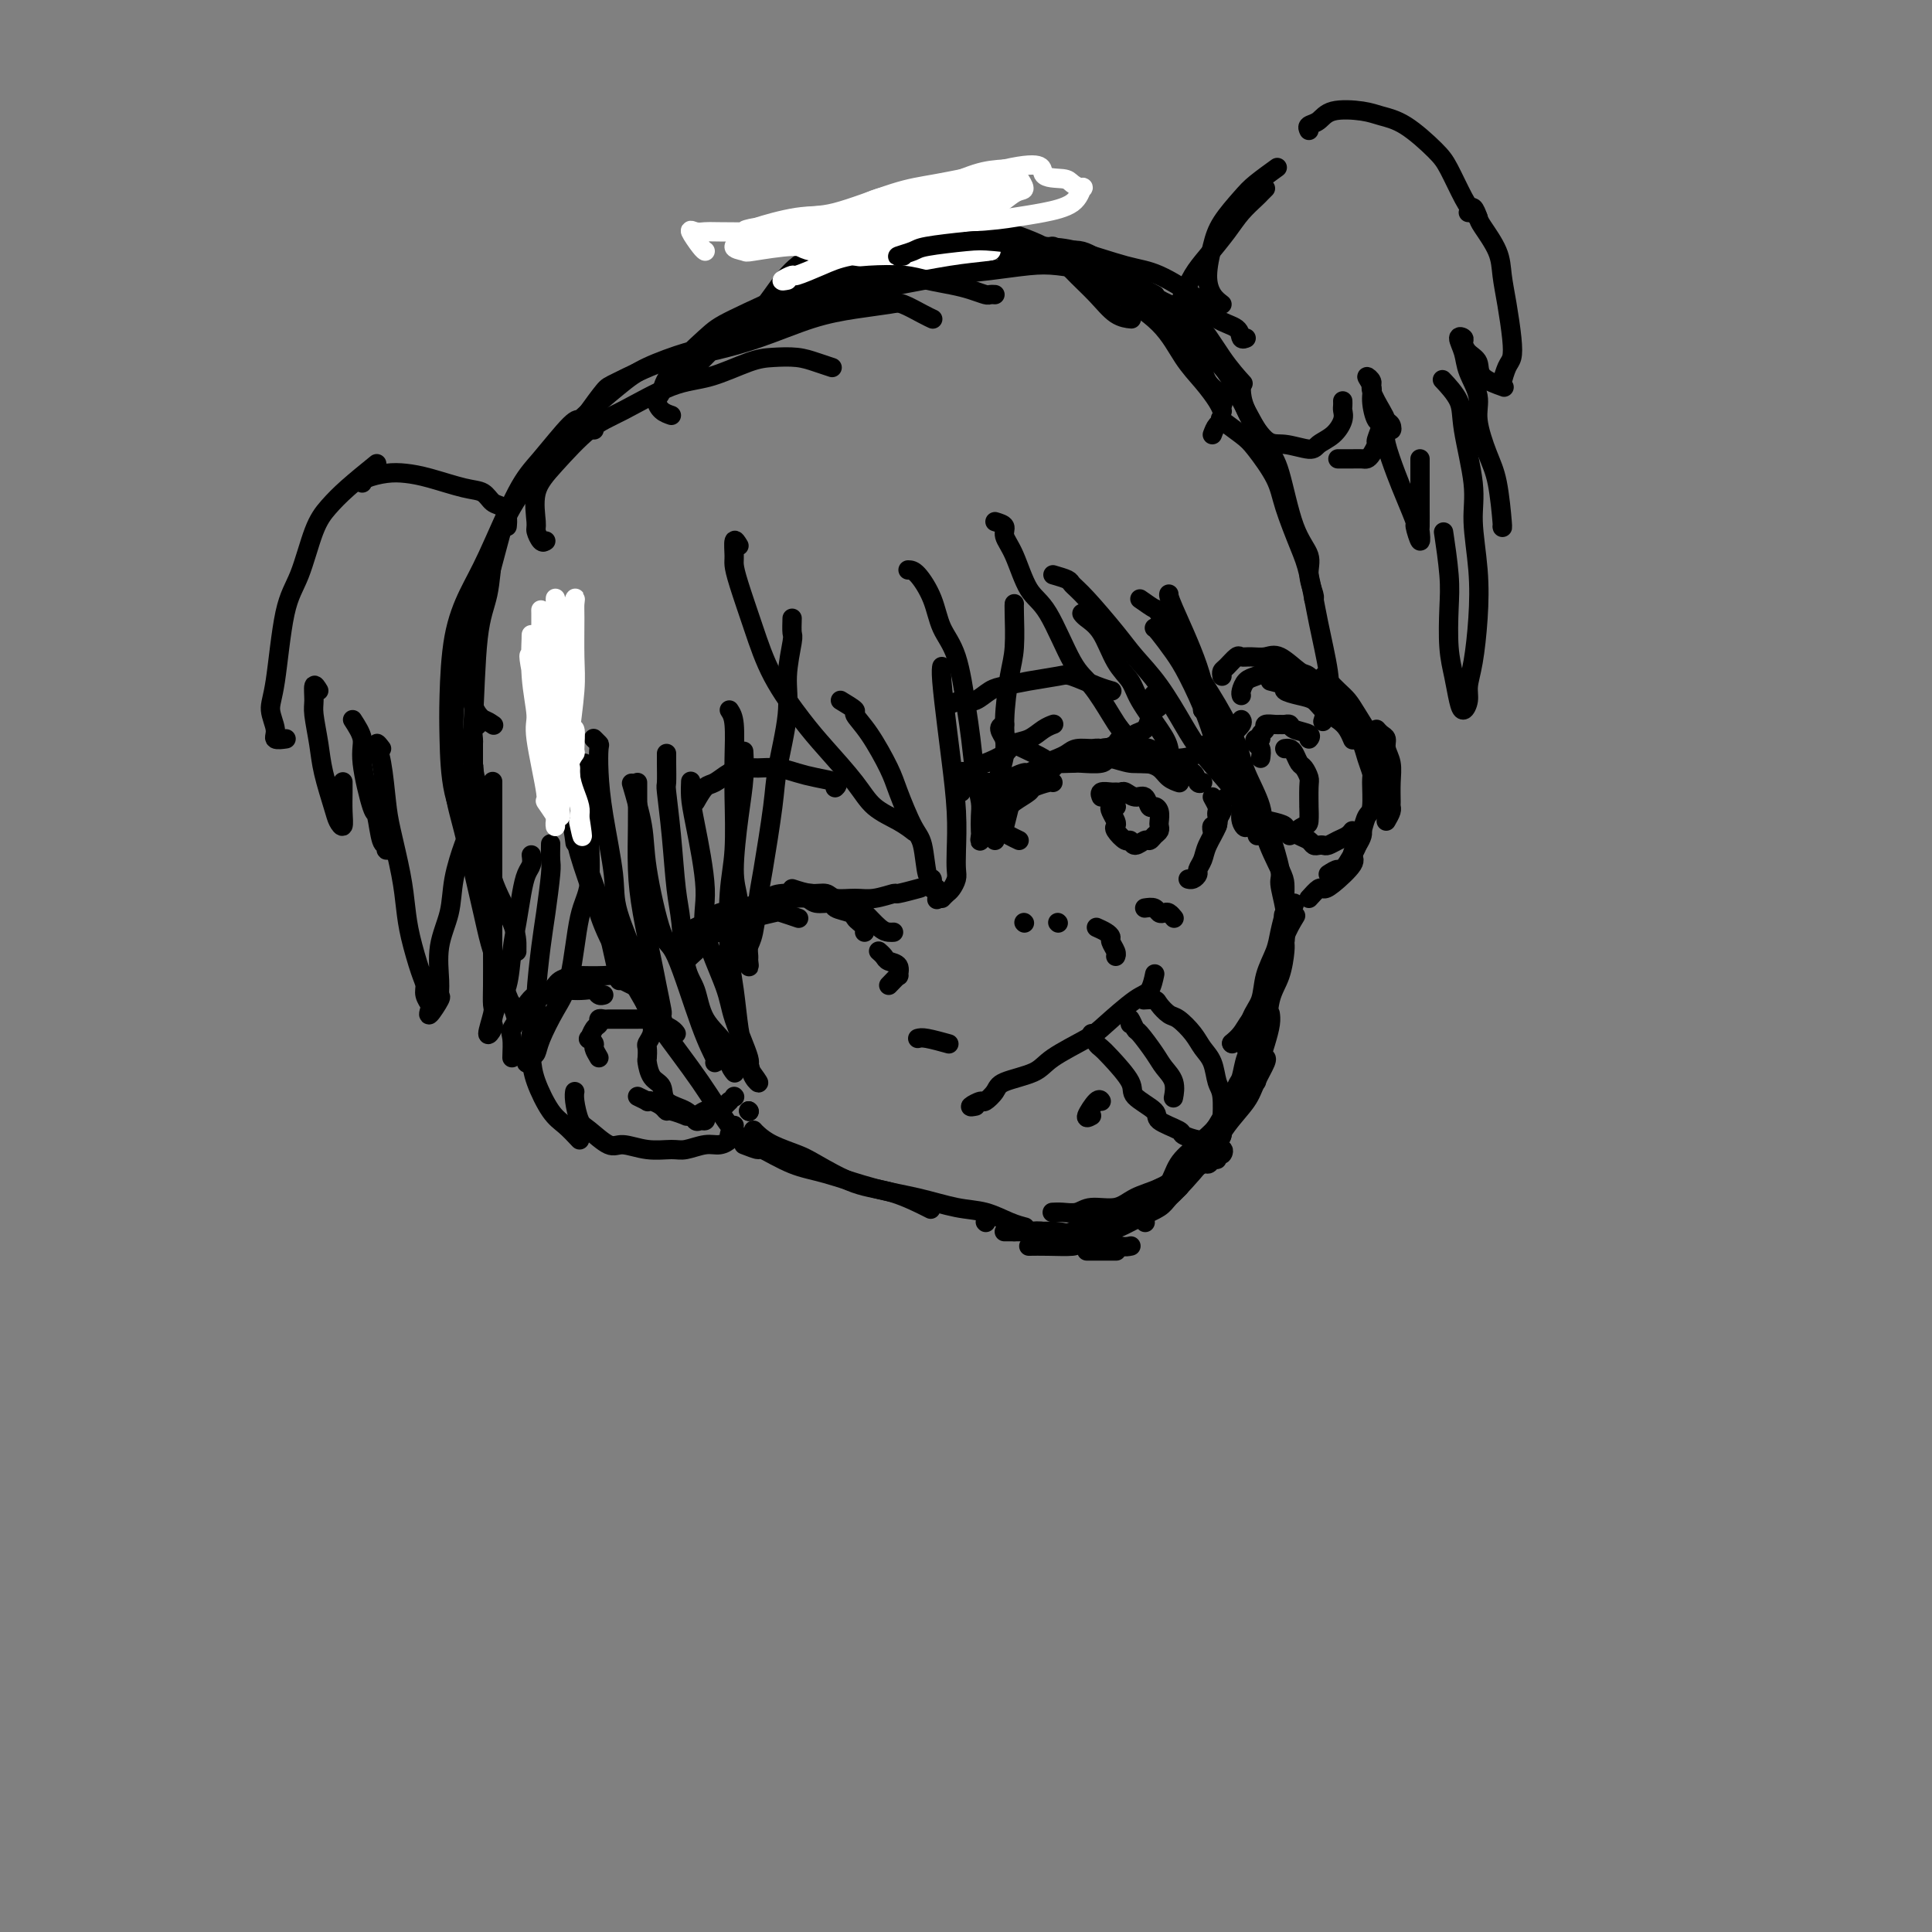 <svg viewBox='0 0 400 400' version='1.1' xmlns='http://www.w3.org/2000/svg' xmlns:xlink='http://www.w3.org/1999/xlink'><rect x="0" y="0" width="400" height="400" fill="#808080" stroke="none"/><g fill='none' stroke='#000000' stroke-width='4' stroke-linecap='round' stroke-linejoin='round'><path d='M113,129c0.002,0.678 0.003,1.356 0,2c-0.003,0.644 -0.012,1.253 0,2c0.012,0.747 0.044,1.631 0,3c-0.044,1.369 -0.163,3.225 0,6c0.163,2.775 0.608,6.471 1,9c0.392,2.529 0.732,3.890 1,6c0.268,2.110 0.464,4.968 1,7c0.536,2.032 1.414,3.240 2,5c0.586,1.760 0.882,4.074 1,5c0.118,0.926 0.059,0.463 0,0'/><path d='M111,134c0.009,0.567 0.018,1.135 0,2c-0.018,0.865 -0.064,2.028 0,4c0.064,1.972 0.237,4.754 1,8c0.763,3.246 2.115,6.957 3,10c0.885,3.043 1.302,5.419 2,8c0.698,2.581 1.676,5.366 3,9c1.324,3.634 2.994,8.119 4,11c1.006,2.881 1.348,4.160 2,7c0.652,2.840 1.615,7.240 2,9c0.385,1.760 0.193,0.880 0,0'/><path d='M119,169c0.009,0.822 0.019,1.645 0,2c-0.019,0.355 -0.066,0.243 0,1c0.066,0.757 0.247,2.385 1,5c0.753,2.615 2.079,6.219 3,9c0.921,2.781 1.436,4.740 3,8c1.564,3.260 4.178,7.819 6,11c1.822,3.181 2.853,4.982 5,8c2.147,3.018 5.411,7.252 8,11c2.589,3.748 4.505,7.009 6,9c1.495,1.991 2.570,2.712 3,3c0.430,0.288 0.215,0.144 0,0'/><path d='M156,234c0.216,0.249 0.432,0.497 1,1c0.568,0.503 1.488,1.260 3,2c1.512,0.740 3.615,1.463 5,2c1.385,0.537 2.054,0.887 4,2c1.946,1.113 5.171,2.989 8,4c2.829,1.011 5.262,1.157 8,2c2.738,0.843 5.782,2.384 7,3c1.218,0.616 0.609,0.308 0,0'/><path d='M154,237c1.297,0.503 2.595,1.006 3,1c0.405,-0.006 -0.082,-0.522 1,0c1.082,0.522 3.733,2.080 6,3c2.267,0.920 4.149,1.201 7,2c2.851,0.799 6.671,2.115 10,3c3.329,0.885 6.167,1.337 9,2c2.833,0.663 5.660,1.537 8,2c2.340,0.463 4.194,0.516 6,1c1.806,0.484 3.563,1.400 5,2c1.437,0.600 2.553,0.886 3,1c0.447,0.114 0.223,0.057 0,0'/><path d='M204,253c0.000,0.000 0.100,0.100 0.1,0.1'/><path d='M209,254c0.417,0.417 0.833,0.833 1,1c0.167,0.167 0.083,0.083 0,0'/><path d='M213,255c0.000,0.000 0.100,0.100 0.1,0.1'/><path d='M217,256c0.417,0.000 0.833,0.000 1,0c0.167,0.000 0.083,0.000 0,0'/><path d='M225,259c1.467,0.000 2.933,0.000 4,0c1.067,0.000 1.733,0.000 2,0c0.267,0.000 0.133,0.000 0,0'/><path d='M213,255c1.135,-0.122 2.271,-0.244 3,0c0.729,0.244 1.052,0.854 2,1c0.948,0.146 2.520,-0.171 4,0c1.480,0.171 2.866,0.830 4,1c1.134,0.170 2.015,-0.150 3,0c0.985,0.150 2.073,0.771 3,1c0.927,0.229 1.693,0.065 2,0c0.307,-0.065 0.153,-0.033 0,0'/><path d='M235,251c0.969,-0.036 1.938,-0.073 3,-1c1.062,-0.927 2.218,-2.746 4,-5c1.782,-2.254 4.190,-4.944 6,-7c1.810,-2.056 3.021,-3.479 4,-5c0.979,-1.521 1.725,-3.140 2,-4c0.275,-0.860 0.079,-0.960 0,-1c-0.079,-0.040 -0.039,-0.020 0,0'/><path d='M237,253c0.000,0.000 0.100,0.100 0.1,0.1'/><path d='M239,248c0.234,-0.830 0.469,-1.660 1,-2c0.531,-0.340 1.359,-0.191 2,-1c0.641,-0.809 1.095,-2.577 2,-4c0.905,-1.423 2.260,-2.500 4,-4c1.740,-1.500 3.864,-3.421 5,-5c1.136,-1.579 1.284,-2.815 2,-4c0.716,-1.185 2.000,-2.319 3,-3c1.000,-0.681 1.714,-0.909 2,-1c0.286,-0.091 0.143,-0.046 0,0'/><path d='M233,253c0.976,-0.358 1.952,-0.716 2,-1c0.048,-0.284 -0.831,-0.493 0,-1c0.831,-0.507 3.371,-1.311 5,-2c1.629,-0.689 2.347,-1.264 4,-3c1.653,-1.736 4.240,-4.633 6,-7c1.760,-2.367 2.692,-4.203 4,-6c1.308,-1.797 2.991,-3.553 4,-5c1.009,-1.447 1.343,-2.584 2,-4c0.657,-1.416 1.639,-3.112 2,-4c0.361,-0.888 0.103,-0.968 0,-1c-0.103,-0.032 -0.052,-0.016 0,0'/><path d='M253,235c-0.330,-0.059 -0.660,-0.118 0,-1c0.660,-0.882 2.310,-2.585 3,-4c0.690,-1.415 0.419,-2.540 1,-4c0.581,-1.460 2.012,-3.253 3,-5c0.988,-1.747 1.533,-3.448 2,-5c0.467,-1.552 0.857,-2.956 1,-4c0.143,-1.044 0.041,-1.727 0,-2c-0.041,-0.273 -0.020,-0.137 0,0'/><path d='M257,226c0.468,-1.218 0.936,-2.436 1,-3c0.064,-0.564 -0.278,-0.473 0,-1c0.278,-0.527 1.174,-1.671 2,-3c0.826,-1.329 1.580,-2.841 2,-5c0.420,-2.159 0.505,-4.964 1,-7c0.495,-2.036 1.401,-3.302 2,-5c0.599,-1.698 0.893,-3.828 1,-5c0.107,-1.172 0.029,-1.386 0,-2c-0.029,-0.614 -0.008,-1.627 0,-2c0.008,-0.373 0.002,-0.107 0,0c-0.002,0.107 -0.001,0.053 0,0'/><path d='M258,217c0.000,0.000 0.100,0.100 0.1,0.1'/><path d='M258,217c0.212,-2.200 0.424,-4.401 1,-6c0.576,-1.599 1.517,-2.597 2,-4c0.483,-1.403 0.508,-3.210 1,-5c0.492,-1.790 1.452,-3.562 2,-5c0.548,-1.438 0.686,-2.541 1,-4c0.314,-1.459 0.804,-3.274 1,-4c0.196,-0.726 0.098,-0.363 0,0'/><path d='M265,196c0.389,-1.379 0.777,-2.758 1,-4c0.223,-1.242 0.280,-2.347 0,-4c-0.280,-1.653 -0.898,-3.855 -1,-5c-0.102,-1.145 0.313,-1.235 0,-3c-0.313,-1.765 -1.353,-5.206 -2,-7c-0.647,-1.794 -0.899,-1.941 -1,-2c-0.101,-0.059 -0.050,-0.029 0,0'/><path d='M241,127c-0.832,-0.482 -1.663,-0.964 -1,0c0.663,0.964 2.821,3.374 4,5c1.179,1.626 1.380,2.469 2,4c0.620,1.531 1.658,3.750 3,6c1.342,2.250 2.986,4.533 4,7c1.014,2.467 1.396,5.120 2,7c0.604,1.880 1.430,2.989 2,5c0.570,2.011 0.884,4.926 1,6c0.116,1.074 0.033,0.307 0,0c-0.033,-0.307 -0.017,-0.153 0,0'/><path d='M236,124c1.260,0.887 2.521,1.774 3,2c0.479,0.226 0.177,-0.208 1,1c0.823,1.208 2.771,4.060 4,6c1.229,1.940 1.738,2.969 3,5c1.262,2.031 3.278,5.064 5,8c1.722,2.936 3.151,5.773 4,8c0.849,2.227 1.117,3.842 2,6c0.883,2.158 2.380,4.859 3,7c0.620,2.141 0.362,3.723 1,6c0.638,2.277 2.171,5.250 3,7c0.829,1.750 0.954,2.279 1,3c0.046,0.721 0.013,1.635 0,2c-0.013,0.365 -0.007,0.183 0,0'/><path d='M249,147c0.000,0.000 0.100,0.100 0.1,0.1'/><path d='M249,147c0.573,0.585 1.145,1.171 2,3c0.855,1.829 1.992,4.903 3,7c1.008,2.097 1.887,3.219 3,6c1.113,2.781 2.461,7.223 3,9c0.539,1.777 0.270,0.888 0,0'/><path d='M152,233c-0.467,0.765 -0.933,1.529 -1,2c-0.067,0.471 0.266,0.648 0,1c-0.266,0.352 -1.129,0.880 -2,1c-0.871,0.120 -1.749,-0.169 -3,0c-1.251,0.169 -2.875,0.794 -4,1c-1.125,0.206 -1.751,-0.008 -3,0c-1.249,0.008 -3.122,0.236 -5,0c-1.878,-0.236 -3.761,-0.938 -5,-1c-1.239,-0.062 -1.835,0.516 -3,0c-1.165,-0.516 -2.901,-2.124 -4,-3c-1.099,-0.876 -1.563,-1.018 -2,-2c-0.437,-0.982 -0.849,-2.803 -1,-4c-0.151,-1.197 -0.043,-1.771 0,-2c0.043,-0.229 0.022,-0.115 0,0'/><path d='M120,236c-1.012,-1.079 -2.023,-2.158 -3,-3c-0.977,-0.842 -1.918,-1.446 -3,-3c-1.082,-1.554 -2.304,-4.058 -3,-6c-0.696,-1.942 -0.864,-3.323 -1,-5c-0.136,-1.677 -0.239,-3.651 0,-5c0.239,-1.349 0.821,-2.074 1,-3c0.179,-0.926 -0.045,-2.052 0,-3c0.045,-0.948 0.358,-1.717 1,-2c0.642,-0.283 1.612,-0.081 2,0c0.388,0.081 0.194,0.040 0,0'/><path d='M106,219c0.056,-1.543 0.112,-3.087 0,-4c-0.112,-0.913 -0.392,-1.196 0,-2c0.392,-0.804 1.455,-2.128 2,-3c0.545,-0.872 0.571,-1.291 1,-2c0.429,-0.709 1.259,-1.706 2,-2c0.741,-0.294 1.393,0.116 2,0c0.607,-0.116 1.171,-0.759 2,-1c0.829,-0.241 1.925,-0.079 3,0c1.075,0.079 2.131,0.074 3,0c0.869,-0.074 1.553,-0.216 2,0c0.447,0.216 0.659,0.789 1,1c0.341,0.211 0.812,0.060 1,0c0.188,-0.060 0.094,-0.030 0,0'/><path d='M111,208c0.081,-0.326 0.163,-0.651 0,-1c-0.163,-0.349 -0.570,-0.720 0,-1c0.570,-0.280 2.117,-0.467 3,-1c0.883,-0.533 1.100,-1.412 2,-2c0.900,-0.588 2.482,-0.887 3,-1c0.518,-0.113 -0.027,-0.042 1,0c1.027,0.042 3.628,0.053 5,0c1.372,-0.053 1.517,-0.172 2,0c0.483,0.172 1.305,0.634 2,1c0.695,0.366 1.264,0.637 2,1c0.736,0.363 1.639,0.818 2,1c0.361,0.182 0.181,0.091 0,0'/><path d='M255,216c0.000,0.000 0.100,0.100 0.1,0.1'/><path d='M255,216c0.698,-0.608 1.396,-1.216 2,-2c0.604,-0.784 1.113,-1.745 2,-3c0.887,-1.255 2.151,-2.803 3,-5c0.849,-2.197 1.284,-5.041 2,-7c0.716,-1.959 1.714,-3.032 2,-4c0.286,-0.968 -0.141,-1.832 0,-3c0.141,-1.168 0.850,-2.641 1,-3c0.150,-0.359 -0.261,0.396 0,0c0.261,-0.396 1.192,-1.943 1,-2c-0.192,-0.057 -1.508,1.377 -2,2c-0.492,0.623 -0.158,0.436 0,1c0.158,0.564 0.142,1.880 0,3c-0.142,1.120 -0.409,2.045 -1,4c-0.591,1.955 -1.506,4.940 -2,7c-0.494,2.060 -0.566,3.194 -1,5c-0.434,1.806 -1.229,4.284 -2,6c-0.771,1.716 -1.517,2.669 -2,4c-0.483,1.331 -0.704,3.039 -1,4c-0.296,0.961 -0.668,1.174 -1,2c-0.332,0.826 -0.626,2.267 -1,3c-0.374,0.733 -0.830,0.760 -1,1c-0.170,0.240 -0.056,0.693 0,1c0.056,0.307 0.054,0.467 0,1c-0.054,0.533 -0.158,1.438 0,1c0.158,-0.438 0.579,-2.219 1,-4'/><path d='M255,228c0.523,-1.134 1.329,-2.469 2,-4c0.671,-1.531 1.206,-3.259 2,-6c0.794,-2.741 1.845,-6.497 3,-10c1.155,-3.503 2.413,-6.753 3,-9c0.587,-2.247 0.504,-3.489 1,-5c0.496,-1.511 1.570,-3.289 2,-4c0.430,-0.711 0.215,-0.356 0,0'/><path d='M271,186c0.760,-0.847 1.520,-1.693 2,-2c0.480,-0.307 0.681,-0.074 1,0c0.319,0.074 0.755,-0.011 2,-1c1.245,-0.989 3.300,-2.882 4,-4c0.700,-1.118 0.044,-1.463 0,-2c-0.044,-0.537 0.524,-1.268 1,-2c0.476,-0.732 0.859,-1.466 1,-2c0.141,-0.534 0.040,-0.867 0,-1c-0.040,-0.133 -0.020,-0.067 0,0'/><path d='M275,181c0.786,-0.502 1.573,-1.005 2,-1c0.427,0.005 0.495,0.516 1,0c0.505,-0.516 1.445,-2.060 2,-3c0.555,-0.940 0.723,-1.274 1,-2c0.277,-0.726 0.664,-1.842 1,-3c0.336,-1.158 0.623,-2.357 1,-3c0.377,-0.643 0.844,-0.729 1,-2c0.156,-1.271 -0.000,-3.728 0,-5c0.000,-1.272 0.158,-1.360 0,-2c-0.158,-0.640 -0.630,-1.831 -1,-3c-0.370,-1.169 -0.638,-2.315 -1,-3c-0.362,-0.685 -0.818,-0.910 -1,-1c-0.182,-0.090 -0.091,-0.045 0,0'/><path d='M257,144c-0.068,-0.220 -0.135,-0.440 0,-1c0.135,-0.560 0.474,-1.460 1,-2c0.526,-0.540 1.241,-0.719 2,-1c0.759,-0.281 1.563,-0.664 2,-1c0.437,-0.336 0.509,-0.626 1,-1c0.491,-0.374 1.401,-0.831 2,-1c0.599,-0.169 0.885,-0.048 1,0c0.115,0.048 0.057,0.024 0,0'/><path d='M253,140c-0.058,-0.370 -0.116,-0.740 0,-1c0.116,-0.260 0.404,-0.409 1,-1c0.596,-0.591 1.498,-1.626 2,-2c0.502,-0.374 0.603,-0.089 1,0c0.397,0.089 1.088,-0.017 2,0c0.912,0.017 2.044,0.159 3,0c0.956,-0.159 1.734,-0.618 3,0c1.266,0.618 3.019,2.313 4,3c0.981,0.687 1.191,0.366 2,1c0.809,0.634 2.217,2.221 3,3c0.783,0.779 0.942,0.748 1,1c0.058,0.252 0.017,0.786 0,1c-0.017,0.214 -0.008,0.107 0,0'/><path d='M263,141c1.337,0.335 2.675,0.670 3,1c0.325,0.330 -0.362,0.655 0,1c0.362,0.345 1.774,0.711 3,1c1.226,0.289 2.266,0.502 3,1c0.734,0.498 1.163,1.282 2,2c0.837,0.718 2.081,1.369 3,2c0.919,0.631 1.515,1.241 2,2c0.485,0.759 0.861,1.666 1,2c0.139,0.334 0.040,0.095 0,0c-0.040,-0.095 -0.020,-0.048 0,0'/><path d='M287,170c0.423,-0.737 0.847,-1.474 1,-2c0.153,-0.526 0.037,-0.840 0,-1c-0.037,-0.160 0.005,-0.165 0,-1c-0.005,-0.835 -0.057,-2.500 0,-4c0.057,-1.500 0.222,-2.837 0,-4c-0.222,-1.163 -0.830,-2.154 -1,-3c-0.170,-0.846 0.099,-1.546 0,-2c-0.099,-0.454 -0.565,-0.661 -1,-1c-0.435,-0.339 -0.839,-0.811 -1,-1c-0.161,-0.189 -0.081,-0.094 0,0'/><path d='M286,167c0.400,-0.145 0.800,-0.291 1,-1c0.200,-0.709 0.202,-1.982 0,-3c-0.202,-1.018 -0.606,-1.781 -1,-3c-0.394,-1.219 -0.777,-2.893 -1,-4c-0.223,-1.107 -0.287,-1.648 -1,-3c-0.713,-1.352 -2.076,-3.515 -3,-5c-0.924,-1.485 -1.411,-2.293 -2,-3c-0.589,-0.707 -1.282,-1.314 -2,-2c-0.718,-0.686 -1.460,-1.452 -2,-2c-0.540,-0.548 -0.876,-0.878 -1,-1c-0.124,-0.122 -0.035,-0.035 0,0c0.035,0.035 0.018,0.017 0,0'/><path d='M284,158c-0.019,-0.640 -0.038,-1.280 0,-2c0.038,-0.720 0.133,-1.519 0,-2c-0.133,-0.481 -0.495,-0.643 -1,-1c-0.505,-0.357 -1.153,-0.911 -2,-2c-0.847,-1.089 -1.894,-2.715 -3,-4c-1.106,-1.285 -2.270,-2.228 -3,-3c-0.730,-0.772 -1.026,-1.373 -2,-2c-0.974,-0.627 -2.626,-1.278 -4,-2c-1.374,-0.722 -2.471,-1.513 -3,-2c-0.529,-0.487 -0.488,-0.670 -1,-1c-0.512,-0.330 -1.575,-0.809 -2,-1c-0.425,-0.191 -0.213,-0.096 0,0'/><path d='M124,219c-0.451,-0.766 -0.903,-1.533 -1,-2c-0.097,-0.467 0.160,-0.636 0,-1c-0.160,-0.364 -0.737,-0.924 -1,-1c-0.263,-0.076 -0.211,0.334 0,0c0.211,-0.334 0.581,-1.410 1,-2c0.419,-0.590 0.886,-0.694 1,-1c0.114,-0.306 -0.124,-0.814 0,-1c0.124,-0.186 0.611,-0.050 1,0c0.389,0.050 0.681,0.013 1,0c0.319,-0.013 0.667,-0.004 1,0c0.333,0.004 0.652,0.001 1,0c0.348,-0.001 0.723,0.000 1,0c0.277,-0.000 0.454,-0.001 1,0c0.546,0.001 1.461,0.004 2,0c0.539,-0.004 0.703,-0.016 1,0c0.297,0.016 0.727,0.060 1,0c0.273,-0.060 0.388,-0.222 1,0c0.612,0.222 1.719,0.830 2,1c0.281,0.170 -0.265,-0.099 0,0c0.265,0.099 1.341,0.565 2,1c0.659,0.435 0.903,0.839 1,1c0.097,0.161 0.049,0.081 0,0'/><path d='M132,227c0.861,0.417 1.723,0.834 2,1c0.277,0.166 -0.030,0.082 0,0c0.030,-0.082 0.398,-0.162 1,0c0.602,0.162 1.438,0.565 2,1c0.562,0.435 0.850,0.902 1,1c0.150,0.098 0.161,-0.174 1,0c0.839,0.174 2.505,0.792 3,1c0.495,0.208 -0.180,0.004 0,0c0.180,-0.004 1.214,0.192 2,0c0.786,-0.192 1.325,-0.773 2,-1c0.675,-0.227 1.488,-0.099 2,0c0.512,0.099 0.725,0.171 1,0c0.275,-0.171 0.613,-0.584 1,-1c0.387,-0.416 0.825,-0.833 1,-1c0.175,-0.167 0.088,-0.083 0,0'/><path d='M146,231c0.091,0.436 0.182,0.872 0,1c-0.182,0.128 -0.635,-0.053 -1,0c-0.365,0.053 -0.640,0.339 -1,0c-0.360,-0.339 -0.804,-1.303 -2,-2c-1.196,-0.697 -3.144,-1.127 -4,-2c-0.856,-0.873 -0.622,-2.188 -1,-3c-0.378,-0.812 -1.370,-1.120 -2,-2c-0.630,-0.880 -0.897,-2.332 -1,-3c-0.103,-0.668 -0.042,-0.550 0,-1c0.042,-0.450 0.064,-1.466 0,-2c-0.064,-0.534 -0.213,-0.586 0,-1c0.213,-0.414 0.788,-1.188 1,-2c0.212,-0.812 0.061,-1.660 0,-2c-0.061,-0.340 -0.030,-0.170 0,0'/><path d='M261,157c0.104,-0.764 0.209,-1.528 0,-2c-0.209,-0.472 -0.731,-0.651 -1,-1c-0.269,-0.349 -0.284,-0.868 0,-1c0.284,-0.132 0.867,0.122 1,0c0.133,-0.122 -0.186,-0.621 0,-1c0.186,-0.379 0.876,-0.637 1,-1c0.124,-0.363 -0.317,-0.830 0,-1c0.317,-0.170 1.392,-0.042 2,0c0.608,0.042 0.749,0.000 1,0c0.251,-0.000 0.614,0.042 1,0c0.386,-0.042 0.797,-0.169 1,0c0.203,0.169 0.199,0.633 1,1c0.801,0.367 2.408,0.637 3,1c0.592,0.363 0.169,0.818 0,1c-0.169,0.182 -0.085,0.091 0,0'/><path d='M263,170c1.286,0.303 2.572,0.606 3,1c0.428,0.394 -0.001,0.880 0,1c0.001,0.120 0.434,-0.125 1,0c0.566,0.125 1.265,0.622 2,1c0.735,0.378 1.506,0.638 2,1c0.494,0.362 0.713,0.826 1,1c0.287,0.174 0.644,0.058 1,0c0.356,-0.058 0.712,-0.058 1,0c0.288,0.058 0.508,0.173 1,0c0.492,-0.173 1.256,-0.634 2,-1c0.744,-0.366 1.470,-0.637 2,-1c0.530,-0.363 0.866,-0.818 1,-1c0.134,-0.182 0.067,-0.091 0,0'/><path d='M267,173c1.155,-0.831 2.309,-1.662 3,-2c0.691,-0.338 0.918,-0.184 1,-1c0.082,-0.816 0.019,-2.604 0,-3c-0.019,-0.396 0.006,0.600 0,0c-0.006,-0.600 -0.043,-2.794 0,-4c0.043,-1.206 0.166,-1.423 0,-2c-0.166,-0.577 -0.623,-1.514 -1,-2c-0.377,-0.486 -0.676,-0.523 -1,-1c-0.324,-0.477 -0.675,-1.396 -1,-2c-0.325,-0.604 -0.626,-0.893 -1,-1c-0.374,-0.107 -0.821,-0.030 -1,0c-0.179,0.030 -0.089,0.015 0,0'/><path d='M206,174c0.032,-0.335 0.064,-0.670 0,-1c-0.064,-0.330 -0.223,-0.654 0,-1c0.223,-0.346 0.827,-0.712 1,-1c0.173,-0.288 -0.086,-0.497 0,-1c0.086,-0.503 0.517,-1.301 1,-2c0.483,-0.699 1.019,-1.297 2,-2c0.981,-0.703 2.406,-1.509 3,-2c0.594,-0.491 0.355,-0.668 1,-1c0.645,-0.332 2.174,-0.820 3,-1c0.826,-0.180 0.950,-0.051 1,0c0.050,0.051 0.025,0.026 0,0'/><path d='M211,174c-0.730,-0.348 -1.460,-0.695 -2,-1c-0.540,-0.305 -0.890,-0.566 -1,-1c-0.110,-0.434 0.019,-1.040 0,-1c-0.019,0.040 -0.185,0.727 0,0c0.185,-0.727 0.721,-2.867 1,-4c0.279,-1.133 0.301,-1.259 1,-2c0.699,-0.741 2.074,-2.096 3,-3c0.926,-0.904 1.402,-1.356 2,-2c0.598,-0.644 1.319,-1.479 2,-2c0.681,-0.521 1.322,-0.729 2,-1c0.678,-0.271 1.394,-0.605 2,-1c0.606,-0.395 1.102,-0.852 2,-1c0.898,-0.148 2.200,0.012 3,0c0.800,-0.012 1.100,-0.195 2,0c0.900,0.195 2.400,0.770 3,1c0.600,0.230 0.300,0.115 0,0'/><path d='M208,166c-0.033,-0.353 -0.066,-0.705 0,-1c0.066,-0.295 0.229,-0.532 0,-1c-0.229,-0.468 -0.852,-1.168 0,-2c0.852,-0.832 3.179,-1.796 4,-2c0.821,-0.204 0.137,0.351 1,0c0.863,-0.351 3.274,-1.607 5,-2c1.726,-0.393 2.769,0.076 4,0c1.231,-0.076 2.651,-0.698 4,-1c1.349,-0.302 2.626,-0.285 4,0c1.374,0.285 2.845,0.836 4,1c1.155,0.164 1.995,-0.061 3,0c1.005,0.061 2.177,0.408 3,1c0.823,0.592 1.299,1.429 2,2c0.701,0.571 1.629,0.878 2,1c0.371,0.122 0.186,0.061 0,0'/><path d='M218,159c0.154,-0.188 0.307,-0.377 1,-1c0.693,-0.623 1.925,-1.681 3,-2c1.075,-0.319 1.992,0.099 3,0c1.008,-0.099 2.109,-0.717 3,-1c0.891,-0.283 1.574,-0.230 3,0c1.426,0.230 3.594,0.638 5,1c1.406,0.362 2.050,0.679 3,1c0.950,0.321 2.206,0.646 3,1c0.794,0.354 1.127,0.736 2,1c0.873,0.264 2.285,0.411 3,1c0.715,0.589 0.731,1.620 1,2c0.269,0.380 0.791,0.109 1,0c0.209,-0.109 0.104,-0.054 0,0'/><path d='M254,165c-0.425,0.305 -0.850,0.610 -1,1c-0.150,0.390 -0.025,0.865 0,1c0.025,0.135 -0.050,-0.070 0,0c0.050,0.070 0.224,0.415 0,1c-0.224,0.585 -0.844,1.411 -1,2c-0.156,0.589 0.154,0.941 0,1c-0.154,0.059 -0.772,-0.177 -1,0c-0.228,0.177 -0.065,0.765 0,1c0.065,0.235 0.033,0.118 0,0'/><path d='M251,165c0.419,0.753 0.837,1.507 1,2c0.163,0.493 0.069,0.726 0,1c-0.069,0.274 -0.114,0.588 0,1c0.114,0.412 0.385,0.922 0,2c-0.385,1.078 -1.426,2.723 -2,4c-0.574,1.277 -0.679,2.184 -1,3c-0.321,0.816 -0.857,1.539 -1,2c-0.143,0.461 0.106,0.660 0,1c-0.106,0.340 -0.567,0.822 -1,1c-0.433,0.178 -0.838,0.051 -1,0c-0.162,-0.051 -0.081,-0.025 0,0'/><path d='M231,167c0.105,0.016 0.211,0.032 0,0c-0.211,-0.032 -0.738,-0.112 -1,0c-0.262,0.112 -0.260,0.416 0,1c0.260,0.584 0.777,1.447 1,2c0.223,0.553 0.153,0.794 0,1c-0.153,0.206 -0.388,0.377 0,1c0.388,0.623 1.399,1.699 2,2c0.601,0.301 0.791,-0.171 1,0c0.209,0.171 0.438,0.985 1,1c0.562,0.015 1.457,-0.770 2,-1c0.543,-0.230 0.734,0.094 1,0c0.266,-0.094 0.608,-0.606 1,-1c0.392,-0.394 0.834,-0.670 1,-1c0.166,-0.330 0.055,-0.713 0,-1c-0.055,-0.287 -0.056,-0.477 0,-1c0.056,-0.523 0.167,-1.379 0,-2c-0.167,-0.621 -0.612,-1.007 -1,-1c-0.388,0.007 -0.720,0.408 -1,0c-0.280,-0.408 -0.509,-1.626 -1,-2c-0.491,-0.374 -1.244,0.096 -2,0c-0.756,-0.096 -1.517,-0.759 -2,-1c-0.483,-0.241 -0.690,-0.061 -1,0c-0.310,0.061 -0.724,0.003 -1,0c-0.276,-0.003 -0.414,0.051 -1,0c-0.586,-0.051 -1.619,-0.206 -2,0c-0.381,0.206 -0.109,0.773 0,1c0.109,0.227 0.054,0.113 0,0'/><path d='M200,160c-0.510,-0.227 -1.021,-0.453 -1,0c0.021,0.453 0.572,1.586 1,2c0.428,0.414 0.732,0.111 1,0c0.268,-0.111 0.501,-0.029 1,0c0.499,0.029 1.264,0.005 2,0c0.736,-0.005 1.445,0.010 2,0c0.555,-0.010 0.958,-0.045 2,0c1.042,0.045 2.724,0.169 4,0c1.276,-0.169 2.146,-0.633 3,-1c0.854,-0.367 1.691,-0.637 2,-1c0.309,-0.363 0.088,-0.818 0,-1c-0.088,-0.182 -0.044,-0.091 0,0'/><path d='M208,150c-0.550,0.189 -1.100,0.378 -1,1c0.100,0.622 0.850,1.676 1,2c0.150,0.324 -0.300,-0.081 0,0c0.300,0.081 1.348,0.649 2,1c0.652,0.351 0.907,0.486 2,1c1.093,0.514 3.025,1.407 4,2c0.975,0.593 0.993,0.887 2,1c1.007,0.113 3.002,0.044 4,0c0.998,-0.044 1.000,-0.063 2,0c1.000,0.063 3.000,0.209 4,0c1.000,-0.209 1.000,-0.774 1,-1c0.000,-0.226 0.000,-0.113 0,0'/><path d='M236,158c-0.831,-0.031 -1.663,-0.063 -1,0c0.663,0.063 2.820,0.220 4,0c1.180,-0.220 1.384,-0.819 2,-1c0.616,-0.181 1.645,0.055 3,0c1.355,-0.055 3.036,-0.399 4,-1c0.964,-0.601 1.211,-1.457 2,-2c0.789,-0.543 2.120,-0.773 3,-1c0.880,-0.227 1.308,-0.453 2,-1c0.692,-0.547 1.648,-1.417 2,-2c0.352,-0.583 0.101,-0.881 0,-1c-0.101,-0.119 -0.050,-0.060 0,0'/><path d='M229,155c0.788,-0.303 1.577,-0.605 2,-1c0.423,-0.395 0.481,-0.882 1,-1c0.519,-0.118 1.501,0.133 2,0c0.499,-0.133 0.517,-0.650 1,-1c0.483,-0.350 1.432,-0.532 2,-1c0.568,-0.468 0.754,-1.222 1,-2c0.246,-0.778 0.550,-1.580 1,-2c0.450,-0.420 1.044,-0.459 1,-1c-0.044,-0.541 -0.727,-1.583 -1,-2c-0.273,-0.417 -0.137,-0.208 0,0'/><path d='M199,164c0.331,-0.788 0.663,-1.576 1,-2c0.337,-0.424 0.680,-0.485 1,-1c0.320,-0.515 0.616,-1.485 1,-2c0.384,-0.515 0.854,-0.575 2,-1c1.146,-0.425 2.966,-1.214 4,-2c1.034,-0.786 1.283,-1.570 2,-2c0.717,-0.430 1.904,-0.507 3,-1c1.096,-0.493 2.103,-1.402 3,-2c0.897,-0.598 1.685,-0.885 2,-1c0.315,-0.115 0.158,-0.057 0,0'/><path d='M196,146c1.195,-0.408 2.391,-0.816 3,-1c0.609,-0.184 0.632,-0.143 1,0c0.368,0.143 1.082,0.389 2,0c0.918,-0.389 2.039,-1.412 3,-2c0.961,-0.588 1.762,-0.739 3,-1c1.238,-0.261 2.914,-0.630 5,-1c2.086,-0.370 4.584,-0.740 6,-1c1.416,-0.260 1.751,-0.410 3,0c1.249,0.410 3.413,1.380 5,2c1.587,0.620 2.596,0.892 3,1c0.404,0.108 0.202,0.054 0,0'/><path d='M237,188c0.756,-0.111 1.513,-0.222 2,0c0.487,0.222 0.705,0.778 1,1c0.295,0.222 0.667,0.111 1,0c0.333,-0.111 0.628,-0.222 1,0c0.372,0.222 0.821,0.778 1,1c0.179,0.222 0.090,0.111 0,0'/><path d='M227,192c0.724,0.326 1.448,0.651 2,1c0.552,0.349 0.932,0.721 1,1c0.068,0.279 -0.178,0.467 0,1c0.178,0.533 0.779,1.413 1,2c0.221,0.587 0.063,0.882 0,1c-0.063,0.118 -0.032,0.059 0,0'/><path d='M219,191c0.000,0.000 0.100,0.100 0.1,0.1'/><path d='M212,191c0.000,0.000 0.100,0.100 0.1,0.1'/><path d='M190,215c0.400,-0.111 0.800,-0.222 2,0c1.200,0.222 3.200,0.778 4,1c0.800,0.222 0.400,0.111 0,0'/><path d='M153,113c-0.426,-0.719 -0.852,-1.438 -1,-1c-0.148,0.438 -0.019,2.035 0,3c0.019,0.965 -0.071,1.300 0,2c0.071,0.700 0.302,1.766 1,4c0.698,2.234 1.863,5.636 3,9c1.137,3.364 2.245,6.690 4,10c1.755,3.310 4.157,6.605 6,9c1.843,2.395 3.128,3.889 5,6c1.872,2.111 4.330,4.839 6,7c1.670,2.161 2.551,3.754 4,5c1.449,1.246 3.467,2.143 5,3c1.533,0.857 2.581,1.673 3,2c0.419,0.327 0.210,0.163 0,0'/><path d='M174,145c1.329,0.804 2.659,1.607 3,2c0.341,0.393 -0.305,0.374 0,1c0.305,0.626 1.563,1.896 3,4c1.437,2.104 3.053,5.041 4,7c0.947,1.959 1.224,2.939 2,5c0.776,2.061 2.049,5.201 3,7c0.951,1.799 1.579,2.256 2,4c0.421,1.744 0.635,4.776 1,6c0.365,1.224 0.882,0.640 1,1c0.118,0.360 -0.164,1.663 0,2c0.164,0.337 0.775,-0.294 1,0c0.225,0.294 0.064,1.513 0,2c-0.064,0.487 -0.032,0.244 0,0'/><path d='M195,186c0.340,-0.359 0.679,-0.718 1,-1c0.321,-0.282 0.623,-0.486 1,-1c0.377,-0.514 0.830,-1.339 1,-2c0.170,-0.661 0.057,-1.158 0,-2c-0.057,-0.842 -0.057,-2.028 0,-4c0.057,-1.972 0.173,-4.728 0,-8c-0.173,-3.272 -0.635,-7.059 -1,-10c-0.365,-2.941 -0.634,-5.036 -1,-8c-0.366,-2.964 -0.829,-6.798 -1,-9c-0.171,-2.202 -0.049,-2.772 0,-3c0.049,-0.228 0.024,-0.114 0,0'/><path d='M188,118c0.546,0.008 1.091,0.017 2,1c0.909,0.983 2.180,2.941 3,5c0.820,2.059 1.189,4.220 2,6c0.811,1.780 2.063,3.180 3,6c0.937,2.820 1.557,7.062 2,10c0.443,2.938 0.707,4.574 1,7c0.293,2.426 0.615,5.643 1,8c0.385,2.357 0.834,3.854 1,5c0.166,1.146 0.049,1.941 0,3c-0.049,1.059 -0.029,2.380 0,3c0.029,0.620 0.066,0.538 0,1c-0.066,0.462 -0.234,1.469 0,1c0.234,-0.469 0.871,-2.413 1,-3c0.129,-0.587 -0.250,0.185 0,-1c0.250,-1.185 1.128,-4.326 2,-7c0.872,-2.674 1.736,-4.881 2,-7c0.264,-2.119 -0.073,-4.151 0,-7c0.073,-2.849 0.555,-6.515 1,-9c0.445,-2.485 0.851,-3.790 1,-6c0.149,-2.210 0.040,-5.326 0,-7c-0.040,-1.674 -0.011,-1.907 0,-2c0.011,-0.093 0.006,-0.047 0,0'/><path d='M206,108c0.888,0.266 1.776,0.532 2,1c0.224,0.468 -0.215,1.136 0,2c0.215,0.864 1.085,1.922 2,4c0.915,2.078 1.877,5.176 3,7c1.123,1.824 2.408,2.374 4,5c1.592,2.626 3.493,7.327 5,10c1.507,2.673 2.621,3.318 4,5c1.379,1.682 3.023,4.401 4,6c0.977,1.599 1.288,2.077 2,3c0.712,0.923 1.826,2.292 3,3c1.174,0.708 2.407,0.755 3,1c0.593,0.245 0.547,0.686 1,1c0.453,0.314 1.404,0.499 2,1c0.596,0.501 0.838,1.316 1,1c0.162,-0.316 0.245,-1.765 0,-3c-0.245,-1.235 -0.816,-2.256 -2,-4c-1.184,-1.744 -2.979,-4.211 -4,-6c-1.021,-1.789 -1.268,-2.900 -2,-4c-0.732,-1.100 -1.947,-2.190 -3,-4c-1.053,-1.810 -1.942,-4.341 -3,-6c-1.058,-1.659 -2.285,-2.447 -3,-3c-0.715,-0.553 -0.919,-0.872 -1,-1c-0.081,-0.128 -0.041,-0.064 0,0'/><path d='M218,119c1.203,0.352 2.407,0.704 3,1c0.593,0.296 0.576,0.536 1,1c0.424,0.464 1.289,1.151 3,3c1.711,1.849 4.268,4.858 6,7c1.732,2.142 2.638,3.416 4,5c1.362,1.584 3.181,3.478 5,6c1.819,2.522 3.640,5.670 5,8c1.360,2.330 2.259,3.840 4,6c1.741,2.160 4.322,4.971 6,7c1.678,2.029 2.452,3.277 3,4c0.548,0.723 0.871,0.921 1,1c0.129,0.079 0.065,0.040 0,0'/><path d='M239,130c0.146,0.065 0.293,0.129 1,1c0.707,0.871 1.975,2.547 3,4c1.025,1.453 1.806,2.682 3,5c1.194,2.318 2.802,5.727 4,9c1.198,3.273 1.986,6.412 3,9c1.014,2.588 2.254,4.625 3,6c0.746,1.375 1.000,2.086 1,3c0.000,0.914 -0.253,2.030 0,3c0.253,0.970 1.011,1.793 1,1c-0.011,-0.793 -0.790,-3.202 -1,-4c-0.210,-0.798 0.150,0.014 0,-1c-0.150,-1.014 -0.811,-3.855 -2,-7c-1.189,-3.145 -2.907,-6.594 -4,-10c-1.093,-3.406 -1.561,-6.769 -3,-11c-1.439,-4.231 -3.849,-9.332 -5,-12c-1.151,-2.668 -1.043,-2.905 -1,-3c0.043,-0.095 0.022,-0.047 0,0'/><path d='M164,128c-0.034,1.210 -0.069,2.420 0,3c0.069,0.580 0.241,0.530 0,2c-0.241,1.470 -0.894,4.459 -1,7c-0.106,2.541 0.337,4.633 0,8c-0.337,3.367 -1.452,8.008 -2,11c-0.548,2.992 -0.529,4.334 -1,8c-0.471,3.666 -1.433,9.655 -2,13c-0.567,3.345 -0.741,4.047 -1,6c-0.259,1.953 -0.604,5.157 -1,7c-0.396,1.843 -0.842,2.324 -1,3c-0.158,0.676 -0.028,1.548 0,2c0.028,0.452 -0.048,0.484 0,1c0.048,0.516 0.219,1.516 0,1c-0.219,-0.516 -0.826,-2.547 -1,-3c-0.174,-0.453 0.087,0.674 0,-1c-0.087,-1.674 -0.521,-6.148 -1,-9c-0.479,-2.852 -1.004,-4.082 -1,-7c0.004,-2.918 0.537,-7.524 1,-11c0.463,-3.476 0.855,-5.820 1,-8c0.145,-2.180 0.041,-4.194 0,-5c-0.041,-0.806 -0.021,-0.403 0,0'/><path d='M151,147c0.421,0.642 0.841,1.284 1,3c0.159,1.716 0.056,4.505 0,7c-0.056,2.495 -0.065,4.694 0,8c0.065,3.306 0.202,7.718 0,11c-0.202,3.282 -0.745,5.435 -1,9c-0.255,3.565 -0.223,8.544 0,12c0.223,3.456 0.636,5.391 1,8c0.364,2.609 0.678,5.893 1,8c0.322,2.107 0.652,3.037 1,4c0.348,0.963 0.713,1.960 1,3c0.287,1.040 0.497,2.124 1,3c0.503,0.876 1.298,1.546 1,1c-0.298,-0.546 -1.689,-2.308 -2,-3c-0.311,-0.692 0.458,-0.316 0,-2c-0.458,-1.684 -2.143,-5.430 -3,-8c-0.857,-2.570 -0.885,-3.965 -2,-7c-1.115,-3.035 -3.318,-7.710 -4,-11c-0.682,-3.290 0.157,-5.194 0,-9c-0.157,-3.806 -1.310,-9.515 -2,-13c-0.690,-3.485 -0.917,-4.746 -1,-6c-0.083,-1.254 -0.024,-2.501 0,-3c0.024,-0.499 0.012,-0.249 0,0'/><path d='M138,156c-0.006,0.401 -0.013,0.802 0,2c0.013,1.198 0.045,3.193 0,4c-0.045,0.807 -0.168,0.425 0,2c0.168,1.575 0.626,5.108 1,9c0.374,3.892 0.664,8.144 1,11c0.336,2.856 0.717,4.318 1,7c0.283,2.682 0.467,6.584 1,9c0.533,2.416 1.414,3.345 2,5c0.586,1.655 0.875,4.038 2,6c1.125,1.962 3.085,3.505 4,5c0.915,1.495 0.785,2.941 1,4c0.215,1.059 0.776,1.731 1,2c0.224,0.269 0.112,0.134 0,0'/><path d='M155,230c0.000,0.000 0.100,0.100 0.1,0.1'/><path d='M155,230c0.000,0.000 0.100,0.100 0.1,0.1'/><path d='M152,227c0.000,0.000 0.100,0.100 0.1,0.1'/><path d='M148,220c0.206,-0.038 0.412,-0.077 0,-1c-0.412,-0.923 -1.443,-2.731 -3,-7c-1.557,-4.269 -3.640,-10.998 -5,-14c-1.360,-3.002 -1.997,-2.277 -3,-5c-1.003,-2.723 -2.372,-8.895 -3,-13c-0.628,-4.105 -0.515,-6.144 -1,-9c-0.485,-2.856 -1.567,-6.530 -2,-8c-0.433,-1.470 -0.216,-0.735 0,0'/><path d='M132,162c-0.004,0.808 -0.008,1.616 0,3c0.008,1.384 0.029,3.344 0,6c-0.029,2.656 -0.109,6.008 0,9c0.109,2.992 0.408,5.624 1,9c0.592,3.376 1.479,7.497 2,10c0.521,2.503 0.677,3.389 1,5c0.323,1.611 0.813,3.948 1,5c0.187,1.052 0.071,0.820 0,1c-0.071,0.180 -0.096,0.771 0,1c0.096,0.229 0.312,0.096 0,0c-0.312,-0.096 -1.154,-0.154 -2,-1c-0.846,-0.846 -1.697,-2.481 -2,-4c-0.303,-1.519 -0.057,-2.922 -1,-6c-0.943,-3.078 -3.076,-7.830 -4,-11c-0.924,-3.170 -0.639,-4.757 -1,-8c-0.361,-3.243 -1.368,-8.141 -2,-12c-0.632,-3.859 -0.887,-6.681 -1,-9c-0.113,-2.319 -0.082,-4.137 0,-5c0.082,-0.863 0.214,-0.771 0,-1c-0.214,-0.229 -0.776,-0.780 -1,-1c-0.224,-0.220 -0.112,-0.110 0,0'/><path d='M121,158c0.419,1.234 0.838,2.468 1,4c0.162,1.532 0.066,3.360 0,5c-0.066,1.640 -0.103,3.090 0,6c0.103,2.910 0.347,7.279 0,10c-0.347,2.721 -1.283,3.794 -2,7c-0.717,3.206 -1.214,8.546 -2,12c-0.786,3.454 -1.861,5.023 -3,7c-1.139,1.977 -2.341,4.361 -3,6c-0.659,1.639 -0.775,2.532 -1,3c-0.225,0.468 -0.558,0.511 -1,1c-0.442,0.489 -0.991,1.423 -1,1c-0.009,-0.423 0.522,-2.202 1,-4c0.478,-1.798 0.902,-3.616 1,-5c0.098,-1.384 -0.132,-2.333 0,-5c0.132,-2.667 0.624,-7.052 1,-10c0.376,-2.948 0.637,-4.461 1,-7c0.363,-2.539 0.829,-6.106 1,-8c0.171,-1.894 0.046,-2.116 0,-3c-0.046,-0.884 -0.012,-2.430 0,-3c0.012,-0.570 0.004,-0.163 0,0c-0.004,0.163 -0.002,0.081 0,0'/><path d='M110,177c0.089,0.701 0.178,1.402 0,2c-0.178,0.598 -0.624,1.094 -1,2c-0.376,0.906 -0.682,2.223 -1,4c-0.318,1.777 -0.649,4.014 -1,6c-0.351,1.986 -0.721,3.723 -1,6c-0.279,2.277 -0.466,5.095 -1,7c-0.534,1.905 -1.416,2.896 -2,4c-0.584,1.104 -0.871,2.321 -1,3c-0.129,0.679 -0.101,0.822 0,1c0.101,0.178 0.276,0.392 0,1c-0.276,0.608 -1.002,1.610 -1,1c0.002,-0.610 0.733,-2.832 1,-4c0.267,-1.168 0.072,-1.283 0,-2c-0.072,-0.717 -0.019,-2.036 0,-4c0.019,-1.964 0.005,-4.572 0,-9c-0.005,-4.428 -0.001,-10.675 0,-15c0.001,-4.325 0.000,-6.726 0,-9c-0.000,-2.274 -0.000,-4.420 0,-6c0.000,-1.580 0.000,-2.594 0,-3c-0.000,-0.406 -0.000,-0.203 0,0'/><path d='M107,210c0.105,0.766 0.210,1.533 0,1c-0.210,-0.533 -0.735,-2.364 -1,-3c-0.265,-0.636 -0.271,-0.075 -1,-2c-0.729,-1.925 -2.182,-6.334 -3,-9c-0.818,-2.666 -1.002,-3.588 -2,-8c-0.998,-4.412 -2.810,-12.313 -4,-17c-1.190,-4.687 -1.759,-6.160 -2,-10c-0.241,-3.840 -0.156,-10.048 0,-14c0.156,-3.952 0.382,-5.647 1,-8c0.618,-2.353 1.630,-5.363 2,-7c0.370,-1.637 0.100,-1.902 0,-2c-0.100,-0.098 -0.028,-0.028 0,0c0.028,0.028 0.014,0.014 0,0'/><path d='M107,197c-0.006,-0.083 -0.013,-0.167 0,-1c0.013,-0.833 0.045,-2.416 -1,-5c-1.045,-2.584 -3.168,-6.167 -4,-9c-0.832,-2.833 -0.374,-4.914 -1,-9c-0.626,-4.086 -2.336,-10.175 -3,-14c-0.664,-3.825 -0.280,-5.384 0,-10c0.280,-4.616 0.457,-12.288 1,-17c0.543,-4.712 1.452,-6.464 2,-9c0.548,-2.536 0.734,-5.855 1,-8c0.266,-2.145 0.610,-3.116 1,-4c0.390,-0.884 0.826,-1.681 1,-2c0.174,-0.319 0.087,-0.159 0,0'/><path d='M100,177c-0.317,-0.356 -0.635,-0.711 -1,-1c-0.365,-0.289 -0.778,-0.510 -1,-1c-0.222,-0.490 -0.254,-1.247 -1,-3c-0.746,-1.753 -2.205,-4.501 -3,-8c-0.795,-3.499 -0.925,-7.747 -1,-11c-0.075,-3.253 -0.096,-5.510 0,-9c0.096,-3.490 0.308,-8.211 1,-12c0.692,-3.789 1.862,-6.645 3,-9c1.138,-2.355 2.242,-4.211 4,-8c1.758,-3.789 4.170,-9.513 6,-13c1.830,-3.487 3.078,-4.739 5,-7c1.922,-2.261 4.517,-5.532 6,-7c1.483,-1.468 1.852,-1.134 2,-1c0.148,0.134 0.074,0.067 0,0'/><path d='M100,149c-0.712,-0.682 -1.425,-1.363 -2,-3c-0.575,-1.637 -1.014,-4.228 -1,-7c0.014,-2.772 0.480,-5.723 1,-8c0.520,-2.277 1.093,-3.880 2,-7c0.907,-3.120 2.146,-7.755 3,-11c0.854,-3.245 1.323,-5.098 3,-8c1.677,-2.902 4.563,-6.851 7,-10c2.437,-3.149 4.424,-5.498 7,-8c2.576,-2.502 5.741,-5.157 8,-7c2.259,-1.843 3.611,-2.872 6,-4c2.389,-1.128 5.816,-2.354 8,-3c2.184,-0.646 3.127,-0.712 4,-1c0.873,-0.288 1.678,-0.796 2,-1c0.322,-0.204 0.161,-0.102 0,0'/><path d='M113,112c-0.304,0.205 -0.608,0.410 -1,0c-0.392,-0.410 -0.872,-1.436 -1,-2c-0.128,-0.564 0.095,-0.665 0,-2c-0.095,-1.335 -0.509,-3.902 0,-6c0.509,-2.098 1.942,-3.726 4,-6c2.058,-2.274 4.742,-5.194 7,-7c2.258,-1.806 4.090,-2.498 7,-4c2.910,-1.502 6.897,-3.815 10,-5c3.103,-1.185 5.323,-1.243 8,-2c2.677,-0.757 5.811,-2.213 8,-3c2.189,-0.787 3.435,-0.904 5,-1c1.565,-0.096 3.450,-0.170 5,0c1.550,0.170 2.763,0.584 4,1c1.237,0.416 2.496,0.833 3,1c0.504,0.167 0.252,0.083 0,0'/><path d='M123,89c-0.301,-0.340 -0.602,-0.680 -1,-1c-0.398,-0.320 -0.892,-0.621 -1,-1c-0.108,-0.379 0.171,-0.835 1,-2c0.829,-1.165 2.208,-3.038 3,-4c0.792,-0.962 0.995,-1.013 3,-2c2.005,-0.987 5.811,-2.908 9,-4c3.189,-1.092 5.761,-1.354 9,-2c3.239,-0.646 7.145,-1.678 11,-3c3.855,-1.322 7.659,-2.936 11,-4c3.341,-1.064 6.219,-1.577 9,-2c2.781,-0.423 5.463,-0.754 7,-1c1.537,-0.246 1.927,-0.406 3,0c1.073,0.406 2.827,1.379 4,2c1.173,0.621 1.764,0.892 2,1c0.236,0.108 0.118,0.054 0,0'/><path d='M139,86c-0.704,-0.238 -1.409,-0.476 -2,-1c-0.591,-0.524 -1.069,-1.334 -1,-2c0.069,-0.666 0.685,-1.190 1,-2c0.315,-0.810 0.329,-1.908 2,-4c1.671,-2.092 4.999,-5.180 7,-7c2.001,-1.820 2.674,-2.372 6,-4c3.326,-1.628 9.303,-4.334 13,-6c3.697,-1.666 5.113,-2.294 8,-3c2.887,-0.706 7.243,-1.492 10,-2c2.757,-0.508 3.913,-0.738 6,-1c2.087,-0.262 5.106,-0.555 7,-1c1.894,-0.445 2.664,-1.043 4,-1c1.336,0.043 3.239,0.727 4,1c0.761,0.273 0.381,0.137 0,0'/><path d='M158,66c-0.137,-0.633 -0.275,-1.266 0,-2c0.275,-0.734 0.961,-1.567 2,-3c1.039,-1.433 2.431,-3.464 4,-5c1.569,-1.536 3.317,-2.575 6,-4c2.683,-1.425 6.303,-3.236 9,-4c2.697,-0.764 4.471,-0.481 8,-1c3.529,-0.519 8.814,-1.841 12,-2c3.186,-0.159 4.274,0.843 7,2c2.726,1.157 7.092,2.468 10,4c2.908,1.532 4.359,3.286 6,5c1.641,1.714 3.471,3.387 5,5c1.529,1.613 2.758,3.165 4,4c1.242,0.835 2.498,0.953 3,1c0.502,0.047 0.251,0.024 0,0'/><path d='M192,50c0.992,-0.395 1.983,-0.790 3,-1c1.017,-0.210 2.058,-0.235 4,0c1.942,0.235 4.785,0.730 7,1c2.215,0.270 3.803,0.315 7,1c3.197,0.685 8.003,2.010 11,3c2.997,0.990 4.186,1.645 6,3c1.814,1.355 4.252,3.409 6,5c1.748,1.591 2.805,2.719 4,4c1.195,1.281 2.527,2.715 4,4c1.473,1.285 3.088,2.422 4,4c0.912,1.578 1.121,3.598 2,5c0.879,1.402 2.429,2.185 3,3c0.571,0.815 0.163,1.661 0,2c-0.163,0.339 -0.082,0.169 0,0'/><path d='M191,50c1.034,-0.476 2.068,-0.953 4,-1c1.932,-0.047 4.760,0.334 7,1c2.240,0.666 3.890,1.617 6,2c2.110,0.383 4.678,0.198 8,1c3.322,0.802 7.396,2.591 10,4c2.604,1.409 3.738,2.440 6,4c2.262,1.560 5.654,3.651 8,6c2.346,2.349 3.648,4.955 5,7c1.352,2.045 2.754,3.527 4,5c1.246,1.473 2.335,2.935 3,4c0.665,1.065 0.904,1.733 1,2c0.096,0.267 0.048,0.134 0,0'/><path d='M217,52c0.280,-0.556 0.561,-1.112 1,-1c0.439,0.112 1.037,0.890 2,1c0.963,0.110 2.292,-0.450 4,0c1.708,0.450 3.795,1.911 7,4c3.205,2.089 7.526,4.807 10,7c2.474,2.193 3.099,3.861 5,6c1.901,2.139 5.078,4.749 7,7c1.922,2.251 2.589,4.142 4,7c1.411,2.858 3.564,6.682 5,9c1.436,2.318 2.154,3.129 3,6c0.846,2.871 1.820,7.803 3,11c1.180,3.197 2.565,4.661 3,6c0.435,1.339 -0.079,2.555 0,4c0.079,1.445 0.752,3.120 1,4c0.248,0.880 0.071,0.966 0,1c-0.071,0.034 -0.035,0.017 0,0'/><path d='M251,90c0.281,-0.753 0.563,-1.506 1,-2c0.437,-0.494 1.031,-0.731 1,-1c-0.031,-0.269 -0.687,-0.572 0,0c0.687,0.572 2.715,2.018 4,3c1.285,0.982 1.825,1.500 3,3c1.175,1.500 2.986,3.982 4,6c1.014,2.018 1.232,3.571 2,6c0.768,2.429 2.088,5.734 3,8c0.912,2.266 1.418,3.494 2,6c0.582,2.506 1.242,6.290 2,10c0.758,3.710 1.616,7.345 2,10c0.384,2.655 0.296,4.330 0,6c-0.296,1.670 -0.799,3.334 -1,4c-0.201,0.666 -0.101,0.333 0,0'/><path d='M253,63c-0.710,-0.543 -1.421,-1.087 -2,-2c-0.579,-0.913 -1.027,-2.197 -1,-4c0.027,-1.803 0.530,-4.126 1,-6c0.470,-1.874 0.908,-3.298 2,-5c1.092,-1.702 2.839,-3.683 4,-5c1.161,-1.317 1.736,-1.970 3,-3c1.264,-1.030 3.218,-2.437 4,-3c0.782,-0.563 0.391,-0.281 0,0'/><path d='M271,27c-0.178,-0.368 -0.355,-0.737 0,-1c0.355,-0.263 1.243,-0.421 2,-1c0.757,-0.579 1.382,-1.579 3,-2c1.618,-0.421 4.228,-0.265 6,0c1.772,0.265 2.705,0.637 4,1c1.295,0.363 2.952,0.717 5,2c2.048,1.283 4.486,3.496 6,5c1.514,1.504 2.105,2.298 3,4c0.895,1.702 2.096,4.312 3,6c0.904,1.688 1.513,2.454 2,3c0.487,0.546 0.854,0.870 1,1c0.146,0.130 0.073,0.065 0,0'/><path d='M304,44c0.317,-0.621 0.634,-1.242 1,-1c0.366,0.242 0.780,1.345 1,2c0.220,0.655 0.245,0.860 1,2c0.755,1.140 2.242,3.216 3,5c0.758,1.784 0.789,3.278 1,5c0.211,1.722 0.603,3.673 1,6c0.397,2.327 0.799,5.030 1,7c0.201,1.970 0.201,3.209 0,4c-0.201,0.791 -0.604,1.135 -1,2c-0.396,0.865 -0.784,2.250 -1,3c-0.216,0.750 -0.261,0.864 0,1c0.261,0.136 0.826,0.292 0,0c-0.826,-0.292 -3.043,-1.034 -4,-2c-0.957,-0.966 -0.653,-2.156 -1,-3c-0.347,-0.844 -1.343,-1.342 -2,-2c-0.657,-0.658 -0.973,-1.476 -1,-2c-0.027,-0.524 0.235,-0.756 0,-1c-0.235,-0.244 -0.968,-0.501 -1,0c-0.032,0.501 0.638,1.761 1,3c0.362,1.239 0.415,2.459 1,4c0.585,1.541 1.702,3.405 2,5c0.298,1.595 -0.221,2.921 0,5c0.221,2.079 1.184,4.911 2,7c0.816,2.089 1.487,3.436 2,6c0.513,2.564 0.869,6.344 1,8c0.131,1.656 0.037,1.187 0,1c-0.037,-0.187 -0.019,-0.094 0,0'/><path d='M299,79c-0.326,-0.348 -0.652,-0.695 0,0c0.652,0.695 2.284,2.433 3,4c0.716,1.567 0.518,2.964 1,6c0.482,3.036 1.643,7.711 2,11c0.357,3.289 -0.090,5.191 0,8c0.090,2.809 0.719,6.523 1,10c0.281,3.477 0.216,6.716 0,10c-0.216,3.284 -0.583,6.614 -1,9c-0.417,2.386 -0.885,3.830 -1,5c-0.115,1.170 0.123,2.067 0,3c-0.123,0.933 -0.608,1.903 -1,2c-0.392,0.097 -0.693,-0.678 -1,-2c-0.307,-1.322 -0.622,-3.189 -1,-5c-0.378,-1.811 -0.820,-3.565 -1,-6c-0.180,-2.435 -0.100,-5.549 0,-8c0.100,-2.451 0.219,-4.237 0,-7c-0.219,-2.763 -0.777,-6.504 -1,-8c-0.223,-1.496 -0.112,-0.748 0,0'/><path d='M294,95c-0.000,0.195 -0.000,0.389 0,2c0.000,1.611 0.001,4.638 0,6c-0.001,1.362 -0.005,1.057 0,2c0.005,0.943 0.017,3.132 0,4c-0.017,0.868 -0.063,0.413 0,1c0.063,0.587 0.236,2.214 0,2c-0.236,-0.214 -0.880,-2.270 -1,-3c-0.120,-0.730 0.283,-0.133 0,-1c-0.283,-0.867 -1.253,-3.199 -2,-5c-0.747,-1.801 -1.272,-3.070 -2,-5c-0.728,-1.930 -1.657,-4.520 -2,-6c-0.343,-1.480 -0.098,-1.852 0,-2c0.098,-0.148 0.049,-0.074 0,0'/><path d='M286,85c0.317,0.776 0.633,1.553 1,2c0.367,0.447 0.784,0.565 1,1c0.216,0.435 0.231,1.186 0,1c-0.231,-0.186 -0.708,-1.309 -1,-2c-0.292,-0.691 -0.400,-0.950 -1,-2c-0.600,-1.050 -1.692,-2.891 -2,-4c-0.308,-1.109 0.169,-1.487 0,-2c-0.169,-0.513 -0.983,-1.159 -1,-1c-0.017,0.159 0.762,1.125 1,2c0.238,0.875 -0.065,1.658 0,3c0.065,1.342 0.498,3.242 1,4c0.502,0.758 1.074,0.375 1,1c-0.074,0.625 -0.792,2.259 -1,3c-0.208,0.741 0.096,0.591 0,1c-0.096,0.409 -0.593,1.378 -1,2c-0.407,0.622 -0.726,0.899 -1,1c-0.274,0.101 -0.504,0.027 -1,0c-0.496,-0.027 -1.257,-0.007 -2,0c-0.743,0.007 -1.469,0.002 -2,0c-0.531,-0.002 -0.866,-0.001 -1,0c-0.134,0.001 -0.067,0.000 0,0'/><path d='M278,83c0.010,0.349 0.020,0.699 0,1c-0.020,0.301 -0.072,0.555 0,1c0.072,0.445 0.266,1.082 0,2c-0.266,0.918 -0.993,2.118 -2,3c-1.007,0.882 -2.294,1.447 -3,2c-0.706,0.553 -0.830,1.093 -2,1c-1.170,-0.093 -3.385,-0.821 -5,-1c-1.615,-0.179 -2.629,0.189 -4,-1c-1.371,-1.189 -3.100,-3.936 -4,-6c-0.900,-2.064 -0.971,-3.447 -1,-4c-0.029,-0.553 -0.014,-0.277 0,0'/><path d='M262,39c-0.383,0.377 -0.767,0.754 -1,1c-0.233,0.246 -0.317,0.361 -1,1c-0.683,0.639 -1.965,1.803 -3,3c-1.035,1.197 -1.822,2.428 -3,4c-1.178,1.572 -2.747,3.483 -4,5c-1.253,1.517 -2.188,2.638 -3,4c-0.812,1.362 -1.499,2.964 -2,4c-0.501,1.036 -0.815,1.504 0,3c0.815,1.496 2.758,4.018 4,6c1.242,1.982 1.783,3.423 2,4c0.217,0.577 0.108,0.288 0,0'/><path d='M105,109c0.064,-0.634 0.127,-1.268 0,-2c-0.127,-0.732 -0.445,-1.562 -1,-2c-0.555,-0.438 -1.348,-0.485 -2,-1c-0.652,-0.515 -1.163,-1.498 -2,-2c-0.837,-0.502 -2.000,-0.524 -4,-1c-2.000,-0.476 -4.837,-1.406 -7,-2c-2.163,-0.594 -3.651,-0.853 -5,-1c-1.349,-0.147 -2.557,-0.184 -4,0c-1.443,0.184 -3.119,0.588 -4,1c-0.881,0.412 -0.966,0.832 -1,1c-0.034,0.168 -0.017,0.084 0,0'/><path d='M78,96c-2.155,1.749 -4.310,3.498 -6,5c-1.690,1.502 -2.914,2.758 -4,4c-1.086,1.242 -2.033,2.470 -3,5c-0.967,2.530 -1.954,6.362 -3,9c-1.046,2.638 -2.153,4.084 -3,8c-0.847,3.916 -1.435,10.303 -2,14c-0.565,3.697 -1.107,4.703 -1,6c0.107,1.297 0.864,2.884 1,4c0.136,1.116 -0.348,1.762 0,2c0.348,0.238 1.528,0.068 2,0c0.472,-0.068 0.236,-0.034 0,0'/><path d='M66,143c-0.430,-0.711 -0.859,-1.422 -1,-1c-0.141,0.422 0.008,1.975 0,3c-0.008,1.025 -0.171,1.520 0,3c0.171,1.480 0.677,3.943 1,6c0.323,2.057 0.465,3.706 1,6c0.535,2.294 1.464,5.232 2,7c0.536,1.768 0.680,2.365 1,3c0.320,0.635 0.818,1.308 1,1c0.182,-0.308 0.049,-1.598 0,-3c-0.049,-1.402 -0.013,-2.916 0,-4c0.013,-1.084 0.004,-1.738 0,-2c-0.004,-0.262 -0.002,-0.131 0,0'/><path d='M73,149c0.899,1.392 1.799,2.783 2,4c0.201,1.217 -0.296,2.258 0,5c0.296,2.742 1.385,7.184 2,9c0.615,1.816 0.757,1.007 1,2c0.243,0.993 0.587,3.789 1,5c0.413,1.211 0.895,0.835 1,1c0.105,0.165 -0.168,0.869 0,1c0.168,0.131 0.776,-0.311 1,-1c0.224,-0.689 0.064,-1.625 0,-2c-0.064,-0.375 -0.032,-0.187 0,0'/><path d='M79,155c-0.510,-0.665 -1.020,-1.331 -1,-1c0.020,0.331 0.569,1.658 1,4c0.431,2.342 0.745,5.698 1,8c0.255,2.302 0.453,3.551 1,6c0.547,2.449 1.443,6.098 2,9c0.557,2.902 0.775,5.056 1,7c0.225,1.944 0.456,3.677 1,6c0.544,2.323 1.400,5.237 2,7c0.600,1.763 0.943,2.374 1,3c0.057,0.626 -0.173,1.267 0,2c0.173,0.733 0.750,1.557 1,2c0.250,0.443 0.173,0.505 0,1c-0.173,0.495 -0.440,1.422 0,1c0.440,-0.422 1.589,-2.193 2,-3c0.411,-0.807 0.084,-0.649 0,-1c-0.084,-0.351 0.075,-1.211 0,-3c-0.075,-1.789 -0.384,-4.509 0,-7c0.384,-2.491 1.462,-4.754 2,-7c0.538,-2.246 0.536,-4.476 1,-7c0.464,-2.524 1.392,-5.344 2,-7c0.608,-1.656 0.895,-2.148 1,-3c0.105,-0.852 0.028,-2.062 0,-3c-0.028,-0.938 -0.008,-1.602 0,-2c0.008,-0.398 0.002,-0.530 0,-1c-0.002,-0.470 -0.001,-1.277 0,-2c0.001,-0.723 0.000,-1.361 0,-2'/><path d='M97,162c1.464,-7.062 1.124,-1.717 1,0c-0.124,1.717 -0.033,-0.193 0,-1c0.033,-0.807 0.008,-0.510 0,-1c-0.008,-0.490 0.001,-1.766 0,-3c-0.001,-1.234 -0.013,-2.426 0,-3c0.013,-0.574 0.049,-0.528 0,-1c-0.049,-0.472 -0.184,-1.461 0,-2c0.184,-0.539 0.689,-0.629 1,-1c0.311,-0.371 0.430,-1.023 1,-1c0.570,0.023 1.591,0.721 2,1c0.409,0.279 0.204,0.140 0,0'/></g>
<g fill='none' stroke='#FFFFFF' stroke-width='4' stroke-linecap='round' stroke-linejoin='round'><path d='M113,145c-0.000,0.052 -0.001,0.104 0,0c0.001,-0.104 0.003,-0.365 0,-1c-0.003,-0.635 -0.011,-1.644 0,-2c0.011,-0.356 0.041,-0.059 0,-1c-0.041,-0.941 -0.155,-3.120 0,-5c0.155,-1.880 0.577,-3.460 1,-5c0.423,-1.540 0.845,-3.041 1,-4c0.155,-0.959 0.042,-1.375 0,-2c-0.042,-0.625 -0.012,-1.457 0,-1c0.012,0.457 0.006,2.205 0,3c-0.006,0.795 -0.012,0.638 0,2c0.012,1.362 0.041,4.243 0,7c-0.041,2.757 -0.151,5.391 0,8c0.151,2.609 0.562,5.194 1,7c0.438,1.806 0.902,2.835 1,4c0.098,1.165 -0.170,2.467 0,3c0.170,0.533 0.776,0.297 1,1c0.224,0.703 0.064,2.345 0,2c-0.064,-0.345 -0.031,-2.678 0,-4c0.031,-1.322 0.061,-1.632 0,-2c-0.061,-0.368 -0.213,-0.794 0,-3c0.213,-2.206 0.790,-6.191 1,-9c0.210,-2.809 0.052,-4.440 0,-7c-0.052,-2.560 0.000,-6.049 0,-8c-0.000,-1.951 -0.053,-2.366 0,-3c0.053,-0.634 0.210,-1.488 0,-1c-0.210,0.488 -0.788,2.319 -1,3c-0.212,0.681 -0.057,0.214 0,1c0.057,0.786 0.015,2.827 0,5c-0.015,2.173 -0.004,4.478 0,7c0.004,2.522 0.002,5.261 0,8'/><path d='M118,148c0.077,4.004 0.769,2.515 1,3c0.231,0.485 0.002,2.946 0,4c-0.002,1.054 0.224,0.703 0,1c-0.224,0.297 -0.899,1.244 -1,2c-0.101,0.756 0.373,1.322 0,1c-0.373,-0.322 -1.592,-1.533 -2,-2c-0.408,-0.467 -0.004,-0.189 0,-1c0.004,-0.811 -0.391,-2.709 -1,-4c-0.609,-1.291 -1.431,-1.974 -2,-5c-0.569,-3.026 -0.885,-8.395 -1,-11c-0.115,-2.605 -0.030,-2.445 0,-3c0.030,-0.555 0.006,-1.825 0,-3c-0.006,-1.175 0.005,-2.254 0,-3c-0.005,-0.746 -0.025,-1.159 0,0c0.025,1.159 0.097,3.890 0,6c-0.097,2.110 -0.362,3.600 0,6c0.362,2.400 1.351,5.709 2,8c0.649,2.291 0.959,3.562 1,6c0.041,2.438 -0.189,6.042 0,8c0.189,1.958 0.795,2.271 1,3c0.205,0.729 0.010,1.874 0,3c-0.010,1.126 0.166,2.232 0,2c-0.166,-0.232 -0.674,-1.803 -1,-3c-0.326,-1.197 -0.469,-2.022 -1,-4c-0.531,-1.978 -1.451,-5.109 -2,-8c-0.549,-2.891 -0.728,-5.540 -1,-8c-0.272,-2.460 -0.636,-4.730 -1,-7'/><path d='M110,139c-0.927,-4.871 -0.244,-3.050 0,-3c0.244,0.050 0.049,-1.671 0,-3c-0.049,-1.329 0.047,-2.267 0,-1c-0.047,1.267 -0.239,4.739 0,8c0.239,3.261 0.909,6.310 1,8c0.091,1.690 -0.396,2.020 0,5c0.396,2.980 1.675,8.609 2,11c0.325,2.391 -0.306,1.543 0,2c0.306,0.457 1.547,2.220 2,3c0.453,0.780 0.119,0.576 0,1c-0.119,0.424 -0.021,1.477 0,1c0.021,-0.477 -0.033,-2.484 0,-3c0.033,-0.516 0.152,0.458 0,-1c-0.152,-1.458 -0.577,-5.348 -1,-9c-0.423,-3.652 -0.845,-7.066 -1,-10c-0.155,-2.934 -0.042,-5.387 0,-8c0.042,-2.613 0.014,-5.385 0,-7c-0.014,-1.615 -0.014,-2.072 0,-3c0.014,-0.928 0.040,-2.326 0,-3c-0.040,-0.674 -0.148,-0.623 0,0c0.148,0.623 0.550,1.818 1,3c0.450,1.182 0.946,2.350 1,5c0.054,2.650 -0.336,6.783 0,10c0.336,3.217 1.397,5.520 2,8c0.603,2.480 0.749,5.139 1,7c0.251,1.861 0.606,2.924 1,4c0.394,1.076 0.827,2.165 1,3c0.173,0.835 0.087,1.418 0,2'/><path d='M120,169c1.089,6.978 0.311,3.422 0,2c-0.311,-1.422 -0.156,-0.711 0,0'/><path d='M163,58c-0.651,0.126 -1.302,0.251 -1,0c0.302,-0.251 1.557,-0.880 2,-1c0.443,-0.120 0.075,0.269 1,0c0.925,-0.269 3.142,-1.196 5,-2c1.858,-0.804 3.358,-1.483 6,-2c2.642,-0.517 6.426,-0.871 9,-1c2.574,-0.129 3.937,-0.034 6,0c2.063,0.034 4.824,0.008 6,0c1.176,-0.008 0.767,0.001 2,0c1.233,-0.001 4.109,-0.011 5,0c0.891,0.011 -0.204,0.042 0,0c0.204,-0.042 1.708,-0.158 1,0c-0.708,0.158 -3.628,0.590 -6,1c-2.372,0.410 -4.195,0.797 -7,1c-2.805,0.203 -6.590,0.223 -9,0c-2.410,-0.223 -3.445,-0.690 -6,-1c-2.555,-0.310 -6.631,-0.463 -9,-1c-2.369,-0.537 -3.030,-1.458 -4,-2c-0.970,-0.542 -2.248,-0.707 -3,-1c-0.752,-0.293 -0.976,-0.716 -1,-1c-0.024,-0.284 0.153,-0.431 1,-1c0.847,-0.569 2.364,-1.560 5,-2c2.636,-0.440 6.391,-0.328 9,-1c2.609,-0.672 4.070,-2.129 7,-3c2.930,-0.871 7.327,-1.158 11,-2c3.673,-0.842 6.621,-2.241 9,-3c2.379,-0.759 4.190,-0.880 6,-1'/><path d='M208,35c8.864,-1.989 7.525,0.039 8,1c0.475,0.961 2.766,0.855 4,1c1.234,0.145 1.413,0.539 2,1c0.587,0.461 1.583,0.988 2,1c0.417,0.012 0.255,-0.491 0,0c-0.255,0.491 -0.604,1.977 -2,3c-1.396,1.023 -3.839,1.583 -6,2c-2.161,0.417 -4.042,0.690 -6,1c-1.958,0.310 -3.994,0.656 -10,1c-6.006,0.344 -15.981,0.686 -22,1c-6.019,0.314 -8.082,0.599 -10,1c-1.918,0.401 -3.691,0.918 -5,1c-1.309,0.082 -2.155,-0.271 -4,0c-1.845,0.271 -4.688,1.167 -3,1c1.688,-0.167 7.906,-1.396 12,-2c4.094,-0.604 6.064,-0.581 9,-1c2.936,-0.419 6.837,-1.278 10,-2c3.163,-0.722 5.589,-1.305 8,-2c2.411,-0.695 4.806,-1.502 7,-2c2.194,-0.498 4.188,-0.688 5,-1c0.812,-0.312 0.442,-0.746 1,-1c0.558,-0.254 2.045,-0.328 2,0c-0.045,0.328 -1.620,1.057 -4,2c-2.380,0.943 -5.564,2.100 -9,3c-3.436,0.900 -7.125,1.543 -11,2c-3.875,0.457 -7.938,0.729 -12,1'/><path d='M174,47c-6.596,1.235 -5.088,0.323 -6,0c-0.912,-0.323 -4.246,-0.059 -6,0c-1.754,0.059 -1.927,-0.089 -3,0c-1.073,0.089 -3.045,0.414 -2,0c1.045,-0.414 5.108,-1.568 8,-2c2.892,-0.432 4.613,-0.141 8,-1c3.387,-0.859 8.439,-2.867 12,-4c3.561,-1.133 5.632,-1.391 9,-2c3.368,-0.609 8.032,-1.567 10,-2c1.968,-0.433 1.241,-0.339 2,0c0.759,0.339 3.003,0.925 4,1c0.997,0.075 0.747,-0.361 1,0c0.253,0.361 1.010,1.520 1,2c-0.010,0.480 -0.785,0.280 -2,1c-1.215,0.720 -2.869,2.360 -6,4c-3.131,1.640 -7.740,3.280 -11,4c-3.260,0.720 -5.172,0.519 -9,1c-3.828,0.481 -9.572,1.644 -13,2c-3.428,0.356 -4.540,-0.093 -7,0c-2.460,0.093 -6.268,0.729 -8,1c-1.732,0.271 -1.387,0.176 -2,0c-0.613,-0.176 -2.182,-0.434 -2,-1c0.182,-0.566 2.116,-1.439 3,-2c0.884,-0.561 0.719,-0.808 2,-1c1.281,-0.192 4.009,-0.328 7,-1c2.991,-0.672 6.245,-1.881 10,-3c3.755,-1.119 8.011,-2.147 11,-3c2.989,-0.853 4.711,-1.529 7,-2c2.289,-0.471 5.144,-0.735 8,-1'/><path d='M200,38c8.035,-2.011 4.124,-0.540 3,0c-1.124,0.540 0.540,0.148 2,0c1.460,-0.148 2.717,-0.053 3,0c0.283,0.053 -0.407,0.064 0,0c0.407,-0.064 1.912,-0.202 2,0c0.088,0.202 -1.239,0.744 -2,1c-0.761,0.256 -0.954,0.226 -4,1c-3.046,0.774 -8.945,2.351 -12,3c-3.055,0.649 -3.266,0.370 -10,1c-6.734,0.630 -19.993,2.170 -25,3c-5.007,0.830 -1.764,0.952 -2,1c-0.236,0.048 -3.952,0.023 -6,0c-2.048,-0.023 -2.430,-0.045 -3,0c-0.570,0.045 -1.330,0.156 -2,0c-0.670,-0.156 -1.252,-0.578 -1,0c0.252,0.578 1.337,2.156 2,3c0.663,0.844 0.904,0.956 1,1c0.096,0.044 0.048,0.022 0,0'/></g>
<g fill='none' stroke='#000000' stroke-width='4' stroke-linecap='round' stroke-linejoin='round'><path d='M142,79c0.169,-0.565 0.337,-1.130 2,-3c1.663,-1.870 4.820,-5.043 6,-6c1.180,-0.957 0.381,0.304 1,0c0.619,-0.304 2.654,-2.173 6,-4c3.346,-1.827 8.004,-3.611 11,-5c2.996,-1.389 4.331,-2.383 6,-3c1.669,-0.617 3.671,-0.856 6,-1c2.329,-0.144 4.985,-0.192 7,0c2.015,0.192 3.390,0.626 5,1c1.610,0.374 3.454,0.689 5,1c1.546,0.311 2.793,0.619 4,1c1.207,0.381 2.375,0.834 3,1c0.625,0.166 0.707,0.045 1,0c0.293,-0.045 0.798,-0.013 1,0c0.202,0.013 0.101,0.006 0,0'/><path d='M153,69c1.775,-0.728 3.551,-1.456 5,-2c1.449,-0.544 2.572,-0.905 6,-2c3.428,-1.095 9.161,-2.924 13,-4c3.839,-1.076 5.784,-1.399 9,-2c3.216,-0.601 7.702,-1.478 11,-2c3.298,-0.522 5.408,-0.688 8,-1c2.592,-0.312 5.667,-0.770 8,-1c2.333,-0.230 3.923,-0.230 6,0c2.077,0.230 4.641,0.692 7,1c2.359,0.308 4.513,0.461 6,1c1.487,0.539 2.306,1.464 3,2c0.694,0.536 1.264,0.683 2,1c0.736,0.317 1.639,0.805 2,1c0.361,0.195 0.181,0.098 0,0'/><path d='M187,53c-0.728,0.090 -1.457,0.181 -1,0c0.457,-0.181 2.099,-0.633 3,-1c0.901,-0.367 1.061,-0.647 3,-1c1.939,-0.353 5.659,-0.778 8,-1c2.341,-0.222 3.304,-0.242 6,0c2.696,0.242 7.124,0.745 10,1c2.876,0.255 4.200,0.260 7,1c2.800,0.740 7.076,2.214 10,3c2.924,0.786 4.495,0.884 7,2c2.505,1.116 5.943,3.252 8,5c2.057,1.748 2.734,3.109 4,4c1.266,0.891 3.123,1.311 4,2c0.877,0.689 0.775,1.647 1,2c0.225,0.353 0.779,0.101 1,0c0.221,-0.101 0.111,-0.050 0,0'/><path d='M217,53c2.498,0.609 4.996,1.218 8,2c3.004,0.782 6.515,1.737 9,3c2.485,1.263 3.945,2.833 6,4c2.055,1.167 4.705,1.931 7,4c2.295,2.069 4.233,5.442 6,8c1.767,2.558 3.362,4.302 4,5c0.638,0.698 0.319,0.349 0,0'/><path d='M142,197c0.748,-0.766 1.497,-1.533 2,-2c0.503,-0.467 0.762,-0.636 1,-1c0.238,-0.364 0.456,-0.924 1,-1c0.544,-0.076 1.415,0.333 3,0c1.585,-0.333 3.886,-1.406 5,-2c1.114,-0.594 1.042,-0.709 2,-1c0.958,-0.291 2.948,-0.758 4,-1c1.052,-0.242 1.168,-0.257 2,0c0.832,0.257 2.381,0.788 3,1c0.619,0.212 0.310,0.106 0,0'/><path d='M143,193c-0.815,0.170 -1.631,0.340 -1,0c0.631,-0.340 2.707,-1.191 4,-2c1.293,-0.809 1.802,-1.576 3,-2c1.198,-0.424 3.084,-0.504 5,-1c1.916,-0.496 3.862,-1.408 5,-2c1.138,-0.592 1.469,-0.865 3,-1c1.531,-0.135 4.262,-0.131 6,0c1.738,0.131 2.483,0.389 4,1c1.517,0.611 3.808,1.575 5,2c1.192,0.425 1.286,0.310 2,1c0.714,0.690 2.047,2.185 3,3c0.953,0.815 1.526,0.950 2,1c0.474,0.050 0.850,0.014 1,0c0.150,-0.014 0.075,-0.007 0,0'/><path d='M179,193c0.085,-0.333 0.169,-0.666 0,-1c-0.169,-0.334 -0.593,-0.668 -1,-1c-0.407,-0.332 -0.799,-0.662 -1,-1c-0.201,-0.338 -0.213,-0.683 -1,-1c-0.787,-0.317 -2.350,-0.607 -3,-1c-0.650,-0.393 -0.386,-0.891 -1,-1c-0.614,-0.109 -2.107,0.169 -3,0c-0.893,-0.169 -1.185,-0.785 -2,-1c-0.815,-0.215 -2.154,-0.027 -3,0c-0.846,0.027 -1.199,-0.106 -2,0c-0.801,0.106 -2.049,0.451 -3,1c-0.951,0.549 -1.605,1.302 -3,2c-1.395,0.698 -3.530,1.342 -5,2c-1.470,0.658 -2.275,1.329 -3,2c-0.725,0.671 -1.371,1.343 -2,2c-0.629,0.657 -1.241,1.300 -2,2c-0.759,0.700 -1.666,1.458 -2,2c-0.334,0.542 -0.095,0.869 0,1c0.095,0.131 0.048,0.065 0,0'/><path d='M144,166c0.690,-1.207 1.380,-2.414 2,-3c0.620,-0.586 1.169,-0.550 2,-1c0.831,-0.450 1.944,-1.386 3,-2c1.056,-0.614 2.056,-0.908 3,-1c0.944,-0.092 1.834,0.017 3,0c1.166,-0.017 2.610,-0.158 4,0c1.390,0.158 2.726,0.617 4,1c1.274,0.383 2.486,0.690 4,1c1.514,0.310 3.331,0.622 4,1c0.669,0.378 0.191,0.822 0,1c-0.191,0.178 -0.096,0.089 0,0'/><path d='M164,184c1.385,0.454 2.771,0.907 4,1c1.229,0.093 2.302,-0.175 3,0c0.698,0.175 1.020,0.794 2,1c0.980,0.206 2.617,-0.001 4,0c1.383,0.001 2.511,0.210 4,0c1.489,-0.210 3.337,-0.840 4,-1c0.663,-0.160 0.140,0.149 1,0c0.860,-0.149 3.103,-0.757 4,-1c0.897,-0.243 0.449,-0.122 0,0'/><path d='M202,229c-0.634,0.126 -1.268,0.252 -1,0c0.268,-0.252 1.437,-0.882 2,-1c0.563,-0.118 0.520,0.276 1,0c0.480,-0.276 1.483,-1.222 2,-2c0.517,-0.778 0.547,-1.388 2,-2c1.453,-0.612 4.328,-1.225 6,-2c1.672,-0.775 2.139,-1.711 4,-3c1.861,-1.289 5.115,-2.931 7,-4c1.885,-1.069 2.400,-1.565 4,-3c1.600,-1.435 4.285,-3.807 6,-5c1.715,-1.193 2.462,-1.206 3,-2c0.538,-0.794 0.868,-2.370 1,-3c0.132,-0.630 0.066,-0.315 0,0'/><path d='M226,214c0.337,0.757 0.675,1.514 1,2c0.325,0.486 0.638,0.700 1,1c0.362,0.300 0.772,0.685 2,2c1.228,1.315 3.272,3.561 4,5c0.728,1.439 0.140,2.073 1,3c0.860,0.927 3.168,2.147 4,3c0.832,0.853 0.186,1.339 1,2c0.814,0.661 3.086,1.498 4,2c0.914,0.502 0.469,0.669 1,1c0.531,0.331 2.037,0.827 3,1c0.963,0.173 1.382,0.023 2,0c0.618,-0.023 1.434,0.082 2,0c0.566,-0.082 0.880,-0.352 1,-1c0.120,-0.648 0.044,-1.675 0,-2c-0.044,-0.325 -0.057,0.051 0,-1c0.057,-1.051 0.182,-3.530 0,-5c-0.182,-1.470 -0.671,-1.932 -1,-3c-0.329,-1.068 -0.496,-2.743 -1,-4c-0.504,-1.257 -1.343,-2.095 -2,-3c-0.657,-0.905 -1.130,-1.878 -2,-3c-0.870,-1.122 -2.135,-2.392 -3,-3c-0.865,-0.608 -1.328,-0.555 -2,-1c-0.672,-0.445 -1.551,-1.387 -2,-2c-0.449,-0.613 -0.467,-0.896 -1,-1c-0.533,-0.104 -1.581,-0.030 -2,0c-0.419,0.030 -0.210,0.015 0,0'/><path d='M234,212c-0.104,-0.646 -0.208,-1.292 0,-1c0.208,0.292 0.729,1.523 1,2c0.271,0.477 0.293,0.202 1,1c0.707,0.798 2.098,2.670 3,4c0.902,1.330 1.314,2.119 2,3c0.686,0.881 1.646,1.852 2,3c0.354,1.148 0.101,2.471 0,3c-0.101,0.529 -0.051,0.265 0,0'/><path d='M213,258c1.149,-0.015 2.298,-0.031 4,0c1.702,0.031 3.956,0.107 5,0c1.044,-0.107 0.878,-0.399 2,-1c1.122,-0.601 3.532,-1.511 5,-2c1.468,-0.489 1.994,-0.555 3,-1c1.006,-0.445 2.490,-1.268 4,-2c1.510,-0.732 3.044,-1.371 4,-2c0.956,-0.629 1.334,-1.246 2,-2c0.666,-0.754 1.619,-1.644 2,-2c0.381,-0.356 0.191,-0.178 0,0'/><path d='M209,255c-0.844,-0.000 -1.687,-0.001 -1,0c0.687,0.001 2.905,0.003 4,0c1.095,-0.003 1.069,-0.011 1,0c-0.069,0.011 -0.179,0.040 1,0c1.179,-0.040 3.649,-0.151 5,0c1.351,0.151 1.583,0.564 3,0c1.417,-0.564 4.021,-2.104 6,-3c1.979,-0.896 3.335,-1.147 5,-2c1.665,-0.853 3.639,-2.308 5,-3c1.361,-0.692 2.108,-0.620 3,-1c0.892,-0.380 1.928,-1.211 3,-2c1.072,-0.789 2.181,-1.536 3,-2c0.819,-0.464 1.347,-0.645 2,-1c0.653,-0.355 1.431,-0.885 2,-1c0.569,-0.115 0.930,0.186 1,0c0.070,-0.186 -0.152,-0.858 0,-1c0.152,-0.142 0.676,0.248 1,0c0.324,-0.248 0.446,-1.133 0,-1c-0.446,0.133 -1.460,1.283 -2,2c-0.540,0.717 -0.607,1.001 -1,1c-0.393,-0.001 -1.112,-0.286 -2,0c-0.888,0.286 -1.944,1.143 -3,2'/><path d='M245,243c-2.113,1.365 -3.394,2.279 -5,3c-1.606,0.721 -3.536,1.251 -5,2c-1.464,0.749 -2.463,1.717 -4,2c-1.537,0.283 -3.614,-0.120 -5,0c-1.386,0.120 -2.083,0.764 -3,1c-0.917,0.236 -2.055,0.063 -3,0c-0.945,-0.063 -1.699,-0.018 -2,0c-0.301,0.018 -0.151,0.009 0,0'/><path d='M226,231c-0.619,0.339 -1.238,0.679 -1,0c0.238,-0.679 1.333,-2.375 2,-3c0.667,-0.625 0.905,-0.179 1,0c0.095,0.179 0.048,0.089 0,0'/><path d='M184,204c0.860,-0.899 1.720,-1.799 2,-2c0.280,-0.201 -0.020,0.296 0,0c0.020,-0.296 0.359,-1.386 0,-2c-0.359,-0.614 -1.416,-0.752 -2,-1c-0.584,-0.248 -0.696,-0.605 -1,-1c-0.304,-0.395 -0.801,-0.827 -1,-1c-0.199,-0.173 -0.099,-0.086 0,0'/></g>
</svg>